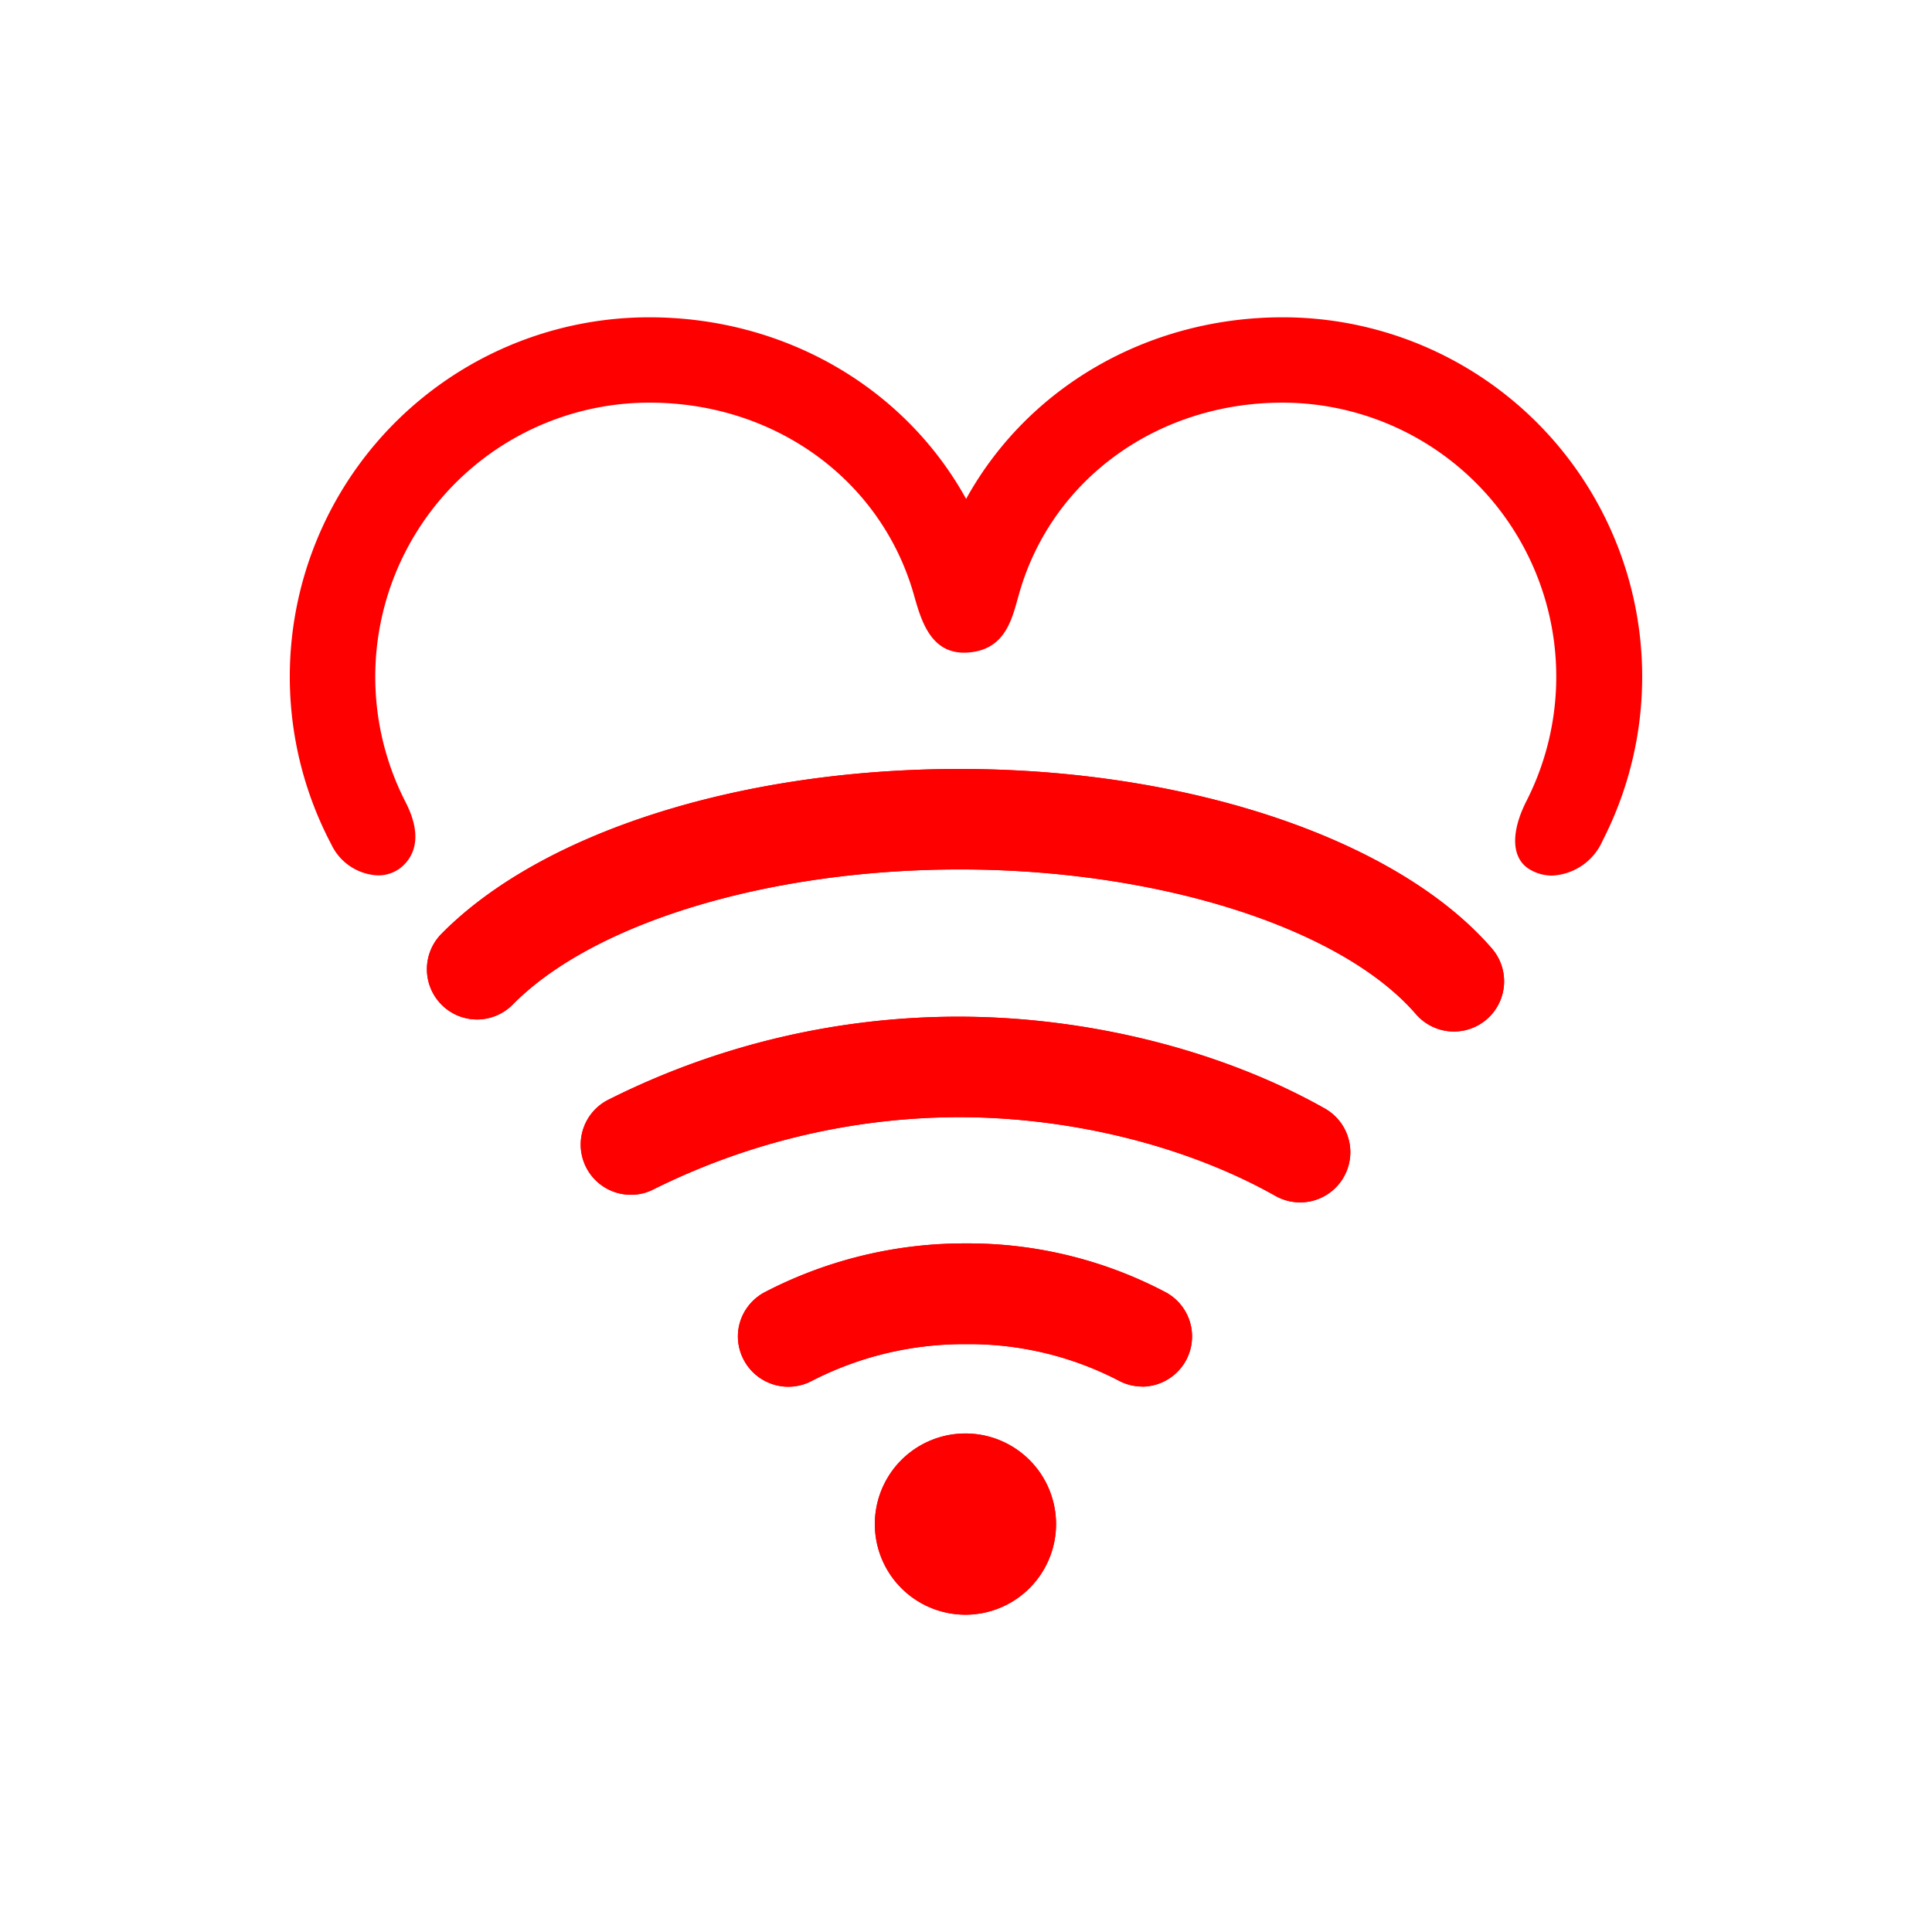 <svg id="Layer_1" data-name="Layer 1" xmlns="http://www.w3.org/2000/svg" viewBox="0 0 300 300"><path d="M241.015,135.962a6.733,6.733,0,0,1-3.666-1.076c-2.654-1.744-2.774-5.685-.306-10.537a42.556,42.556,0,0,0-37.902-61.826c-19.481,0-35.962,11.992-40.934,29.821l-.197.697c-.985,3.548-2.198,7.975-7.853,8.293s-7.141-5.064-8.248-8.975C136.83,74.499,120.335,62.522,100.854,62.522a42.572,42.572,0,0,0-37.903,61.977c2.82,5.473,1.259,8.506-.531,10.082a5.671,5.671,0,0,1-3.745,1.349,8.4,8.4,0,0,1-7.217-4.791,55.807,55.807,0,0,1,49.364-81.869c20.846,0,39.555,10.764,49.197,28.199,9.627-17.435,28.335-28.199,49.151-28.199a55.807,55.807,0,0,1,49.685,81.262,9.015,9.015,0,0,1-7.841,5.428Z" fill="#ff0001"/><path d="M225.763,160.173a7.809,7.809,0,0,1-5.897-2.699c-11.629-13.448-40.085-22.468-70.817-22.468-29.609,0-56.853,8.232-69.422,20.968a7.775,7.775,0,0,1-11.022.075,7.808,7.808,0,0,1-.076-11.022c15.57-15.798,46.438-25.622,80.52-25.622,35.552,0,67.967,10.946,82.614,27.881a7.794,7.794,0,0,1-5.901,12.887Z" fill="#ff0001"/><path d="M225.763,160.173a7.809,7.809,0,0,1-5.897-2.699c-11.629-13.448-40.085-22.468-70.817-22.468-29.609,0-56.853,8.232-69.422,20.968a7.775,7.775,0,0,1-11.022.075,7.808,7.808,0,0,1-.076-11.022c15.57-15.798,46.438-25.622,80.52-25.622,35.552,0,67.967,10.946,82.614,27.881a7.794,7.794,0,0,1-5.901,12.887Z" fill="#ff0001"/><path d="M201.885,186.707a7.85,7.85,0,0,1-3.821-1c-13.797-7.778-31.747-12.235-49.242-12.235a106.959,106.959,0,0,0-47.302,11.188,7.668,7.668,0,0,1-3.563.864,7.793,7.793,0,0,1-3.562-14.721,120.955,120.955,0,0,1,54.428-12.932c20.088,0,40.828,5.2,56.884,14.251a7.793,7.793,0,0,1-3.821,14.585Z" fill="#ff0001"/><path d="M201.885,186.707a7.85,7.85,0,0,1-3.821-1c-13.797-7.778-31.747-12.235-49.242-12.235a106.959,106.959,0,0,0-47.302,11.188,7.668,7.668,0,0,1-3.563.864,7.793,7.793,0,0,1-3.562-14.721,120.955,120.955,0,0,1,54.428-12.932c20.088,0,40.828,5.2,56.884,14.251a7.793,7.793,0,0,1-3.821,14.585Z" fill="#ff0001"/><path d="M177.37,215.3a7.751,7.751,0,0,1-3.669-.925,50.303,50.303,0,0,0-23.681-5.655,51.552,51.552,0,0,0-23.924,5.686,7.824,7.824,0,0,1-10.613-3.26,7.734,7.734,0,0,1-.546-5.943,7.836,7.836,0,0,1,3.805-4.548,67.275,67.275,0,0,1,31.202-7.58,65.844,65.844,0,0,1,31.05,7.58,7.793,7.793,0,0,1-3.7,14.66Z" fill="#ff0001"/><path d="M177.37,215.3a7.751,7.751,0,0,1-3.669-.925,50.303,50.303,0,0,0-23.681-5.655,51.552,51.552,0,0,0-23.924,5.686,7.824,7.824,0,0,1-10.613-3.26,7.734,7.734,0,0,1-.546-5.943,7.836,7.836,0,0,1,3.805-4.548,67.275,67.275,0,0,1,31.202-7.58,65.844,65.844,0,0,1,31.05,7.58,7.793,7.793,0,0,1-3.7,14.66Z" fill="#ff0001"/><path d="M149.929,250.728a14.069,14.069,0,1,1,9.933-4.121,14.054,14.054,0,0,1-9.933,4.121Z" fill="#ff0001"/><path d="M149.929,250.728a14.069,14.069,0,1,1,9.933-4.121,14.054,14.054,0,0,1-9.933,4.121Z" fill="#ff0001"/></svg>